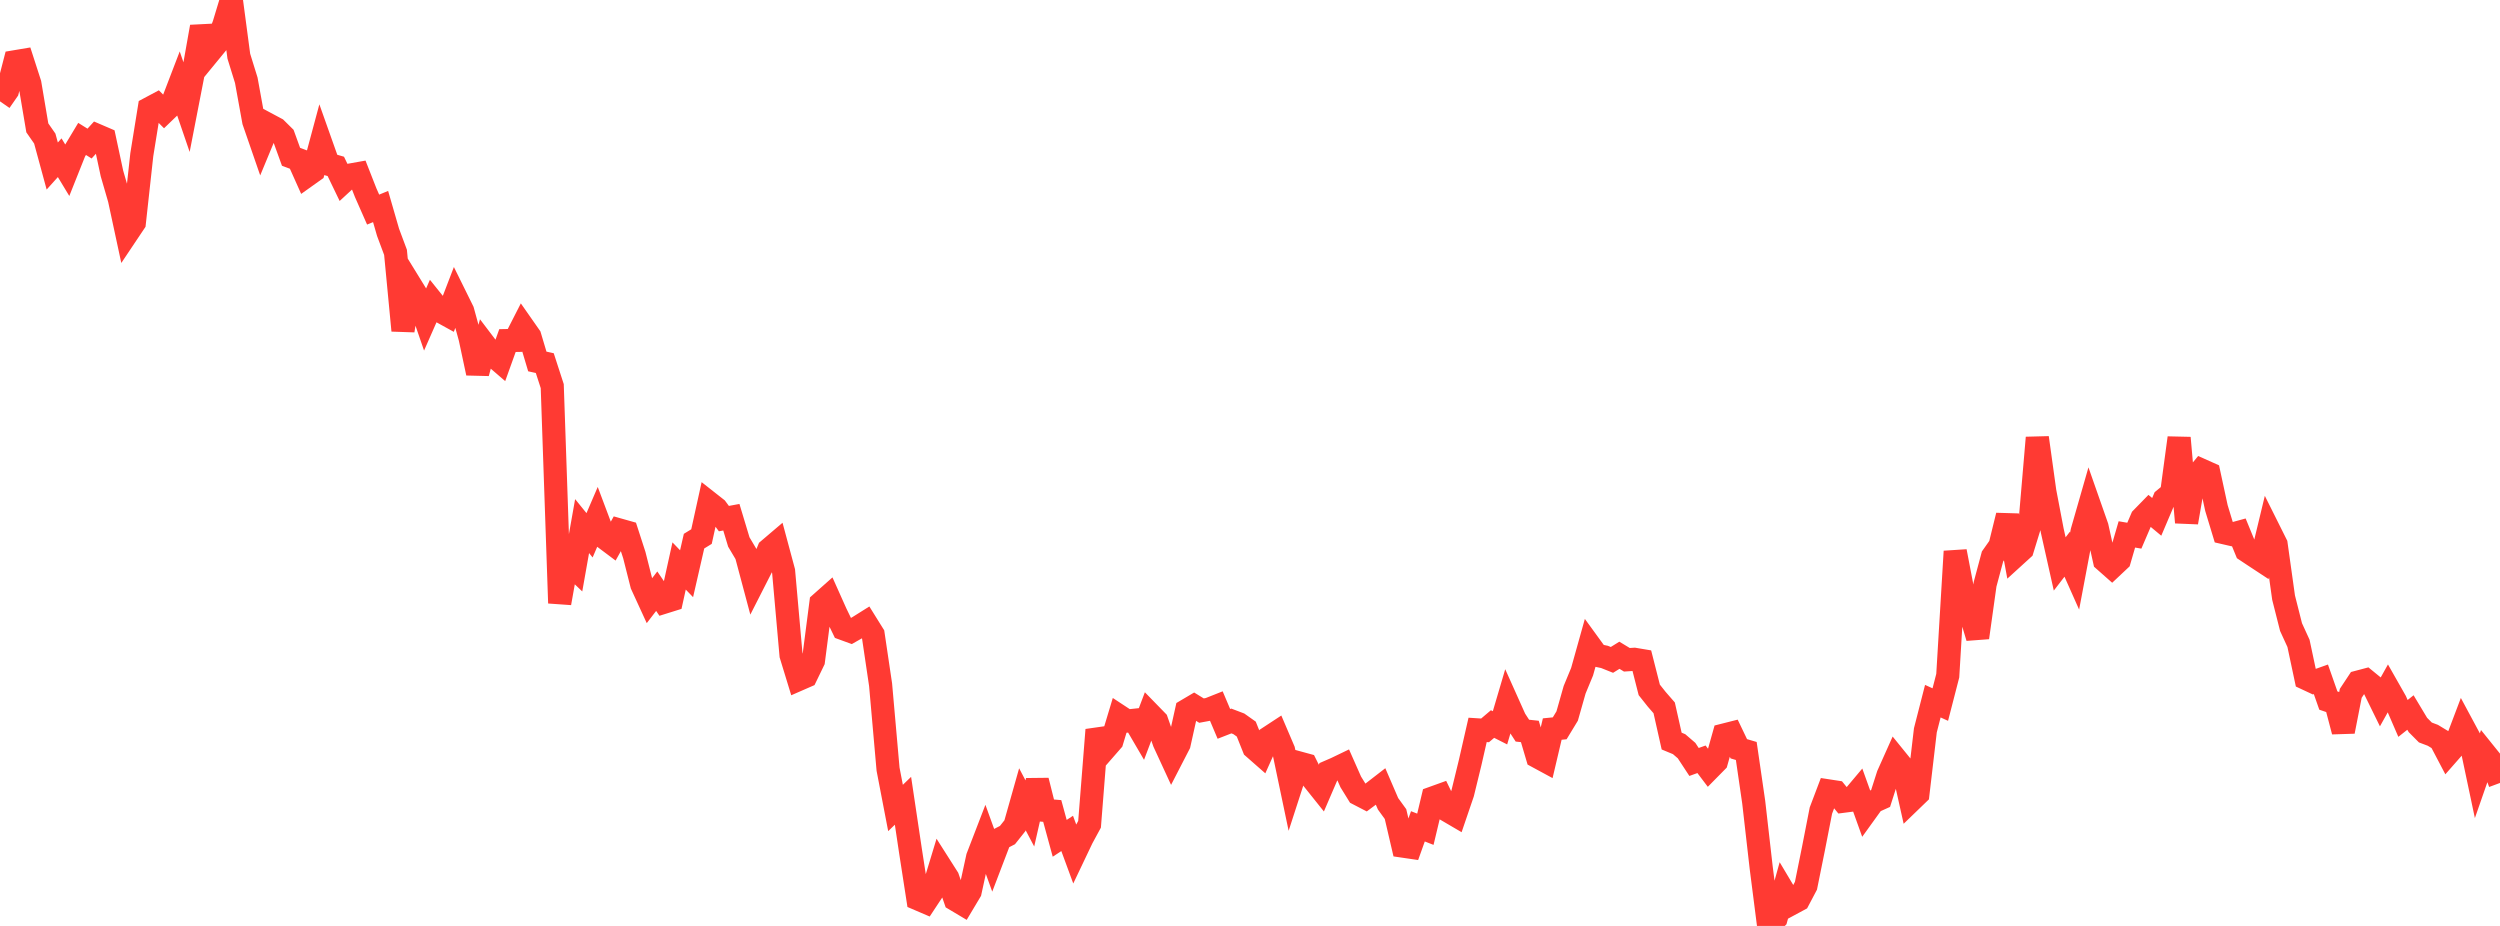 <?xml version="1.0" standalone="no"?>
<!DOCTYPE svg PUBLIC "-//W3C//DTD SVG 1.1//EN" "http://www.w3.org/Graphics/SVG/1.1/DTD/svg11.dtd">

<svg width="135" height="50" viewBox="0 0 135 50" preserveAspectRatio="none" 
  xmlns="http://www.w3.org/2000/svg"
  xmlns:xlink="http://www.w3.org/1999/xlink">


<polyline points="0.0, 5.473 0.403, 4.892 0.806, 3.336 1.209, 3.268 1.612, 4.515 2.015, 6.904 2.418, 7.483 2.821, 8.965 3.224, 8.517 3.627, 9.184 4.03, 8.173 4.433, 7.502 4.836, 7.753 5.239, 7.311 5.642, 7.484 6.045, 9.366 6.448, 10.755 6.851, 12.628 7.254, 12.026 7.657, 8.355 8.06, 5.861 8.463, 5.646 8.866, 6.05 9.269, 5.661 9.672, 4.61 10.075, 5.788 10.478, 3.716 10.881, 1.447 11.284, 2.864 11.687, 2.373 12.09, 1.332 12.493, 0.0 12.896, 3.034 13.299, 4.334 13.701, 6.547 14.104, 7.713 14.507, 6.741 14.91, 6.956 15.313, 7.355 15.716, 8.467 16.119, 8.618 16.522, 9.519 16.925, 9.232 17.328, 7.733 17.731, 8.868 18.134, 8.985 18.537, 9.821 18.94, 9.449 19.343, 9.377 19.746, 10.404 20.149, 11.318 20.552, 11.153 20.955, 12.546 21.358, 13.626 21.761, 17.848 22.164, 15.393 22.567, 16.048 22.97, 17.218 23.373, 16.302 23.776, 16.804 24.179, 17.026 24.582, 15.976 24.985, 16.792 25.388, 18.26 25.791, 20.147 26.194, 18.635 26.597, 19.165 27.0, 19.513 27.403, 18.391 27.806, 18.383 28.209, 17.593 28.612, 18.169 29.015, 19.519 29.418, 19.608 29.821, 20.851 30.224, 32.568 30.627, 30.298 31.03, 30.682 31.433, 28.409 31.836, 28.906 32.239, 27.968 32.642, 29.04 33.045, 29.342 33.448, 28.62 33.851, 28.734 34.254, 29.978 34.657, 31.571 35.06, 32.448 35.463, 31.924 35.866, 32.517 36.269, 32.391 36.672, 30.562 37.075, 30.981 37.478, 29.222 37.881, 28.975 38.284, 27.143 38.687, 27.46 39.09, 28.005 39.493, 27.93 39.896, 29.267 40.299, 29.946 40.701, 31.452 41.104, 30.661 41.507, 29.688 41.91, 29.345 42.313, 30.844 42.716, 35.375 43.119, 36.691 43.522, 36.515 43.925, 35.683 44.328, 32.571 44.731, 32.213 45.134, 33.114 45.537, 33.947 45.94, 34.094 46.343, 33.865 46.746, 33.612 47.149, 34.259 47.552, 36.977 47.955, 41.535 48.358, 43.631 48.761, 43.242 49.164, 45.938 49.567, 48.539 49.97, 48.712 50.373, 48.102 50.776, 46.774 51.179, 47.407 51.582, 48.577 51.985, 48.817 52.388, 48.142 52.791, 46.291 53.194, 45.245 53.597, 46.357 54.0, 45.302 54.403, 45.094 54.806, 44.587 55.209, 43.161 55.612, 43.925 56.015, 42.152 56.418, 43.758 56.821, 43.792 57.224, 45.269 57.627, 45.005 58.03, 46.1 58.433, 45.253 58.836, 44.511 59.239, 39.413 59.642, 40.472 60.045, 40.01 60.448, 38.673 60.851, 38.938 61.254, 38.895 61.657, 39.585 62.06, 38.521 62.463, 38.935 62.866, 40.087 63.269, 40.96 63.672, 40.179 64.075, 38.363 64.478, 38.125 64.881, 38.373 65.284, 38.298 65.687, 38.138 66.09, 39.09 66.493, 38.933 66.896, 39.086 67.299, 39.371 67.701, 40.378 68.104, 40.732 68.507, 39.834 68.91, 39.57 69.313, 40.514 69.716, 42.436 70.119, 41.192 70.522, 41.302 70.925, 42.112 71.328, 42.616 71.731, 41.68 72.134, 41.505 72.537, 41.311 72.94, 42.222 73.343, 42.874 73.746, 43.083 74.149, 42.783 74.552, 42.471 74.955, 43.405 75.358, 43.961 75.761, 45.69 76.164, 45.749 76.567, 44.622 76.97, 44.78 77.373, 43.09 77.776, 42.945 78.179, 43.777 78.582, 44.013 78.985, 42.831 79.388, 41.179 79.791, 39.414 80.194, 39.44 80.597, 39.098 81.0, 39.302 81.403, 37.936 81.806, 38.835 82.209, 39.455 82.612, 39.498 83.015, 40.861 83.418, 41.079 83.821, 39.369 84.224, 39.329 84.627, 38.665 85.03, 37.246 85.433, 36.272 85.836, 34.833 86.239, 35.388 86.642, 35.473 87.045, 35.634 87.448, 35.384 87.851, 35.628 88.254, 35.602 88.657, 35.67 89.06, 37.253 89.463, 37.761 89.866, 38.224 90.269, 40.018 90.672, 40.185 91.075, 40.532 91.478, 41.146 91.881, 41.001 92.284, 41.534 92.687, 41.125 93.09, 39.694 93.493, 39.592 93.896, 40.434 94.299, 40.553 94.701, 43.321 95.104, 46.85 95.507, 50.0 95.91, 49.587 96.313, 48.134 96.716, 48.81 97.119, 48.593 97.522, 47.829 97.925, 45.835 98.328, 43.772 98.731, 42.708 99.134, 42.77 99.537, 43.266 99.94, 43.214 100.343, 42.735 100.746, 43.859 101.149, 43.3 101.552, 43.118 101.955, 41.858 102.358, 40.957 102.761, 41.454 103.164, 43.26 103.567, 42.871 103.97, 39.436 104.373, 37.863 104.776, 38.047 105.179, 36.485 105.582, 29.775 105.985, 31.878 106.388, 33.079 106.791, 34.43 107.194, 31.552 107.597, 30.048 108.0, 29.476 108.403, 27.838 108.806, 30.028 109.209, 29.661 109.612, 28.351 110.015, 23.636 110.418, 26.537 110.821, 28.651 111.224, 30.453 111.627, 29.929 112.03, 30.835 112.433, 28.702 112.836, 27.297 113.239, 28.447 113.642, 30.267 114.045, 30.623 114.448, 30.244 114.851, 28.858 115.254, 28.927 115.657, 27.987 116.06, 27.574 116.463, 27.91 116.866, 26.963 117.269, 26.632 117.672, 23.645 118.075, 28.211 118.478, 25.881 118.881, 25.389 119.284, 25.569 119.687, 27.433 120.09, 28.763 120.493, 28.856 120.896, 28.746 121.299, 29.729 121.701, 29.996 122.104, 30.261 122.507, 28.587 122.91, 29.394 123.313, 32.271 123.716, 33.862 124.119, 34.742 124.522, 36.638 124.925, 36.826 125.328, 36.683 125.731, 37.83 126.134, 37.967 126.537, 39.5 126.94, 37.44 127.343, 36.831 127.746, 36.724 128.149, 37.054 128.552, 37.876 128.955, 37.154 129.358, 37.864 129.761, 38.795 130.164, 38.476 130.567, 39.148 130.97, 39.554 131.373, 39.706 131.776, 39.95 132.179, 40.717 132.582, 40.258 132.985, 39.194 133.388, 39.944 133.791, 41.851 134.194, 40.692 134.597, 41.193 135.0, 42.279" fill="none" stroke="#ff3a33" stroke-width="1.25"/>

</svg>